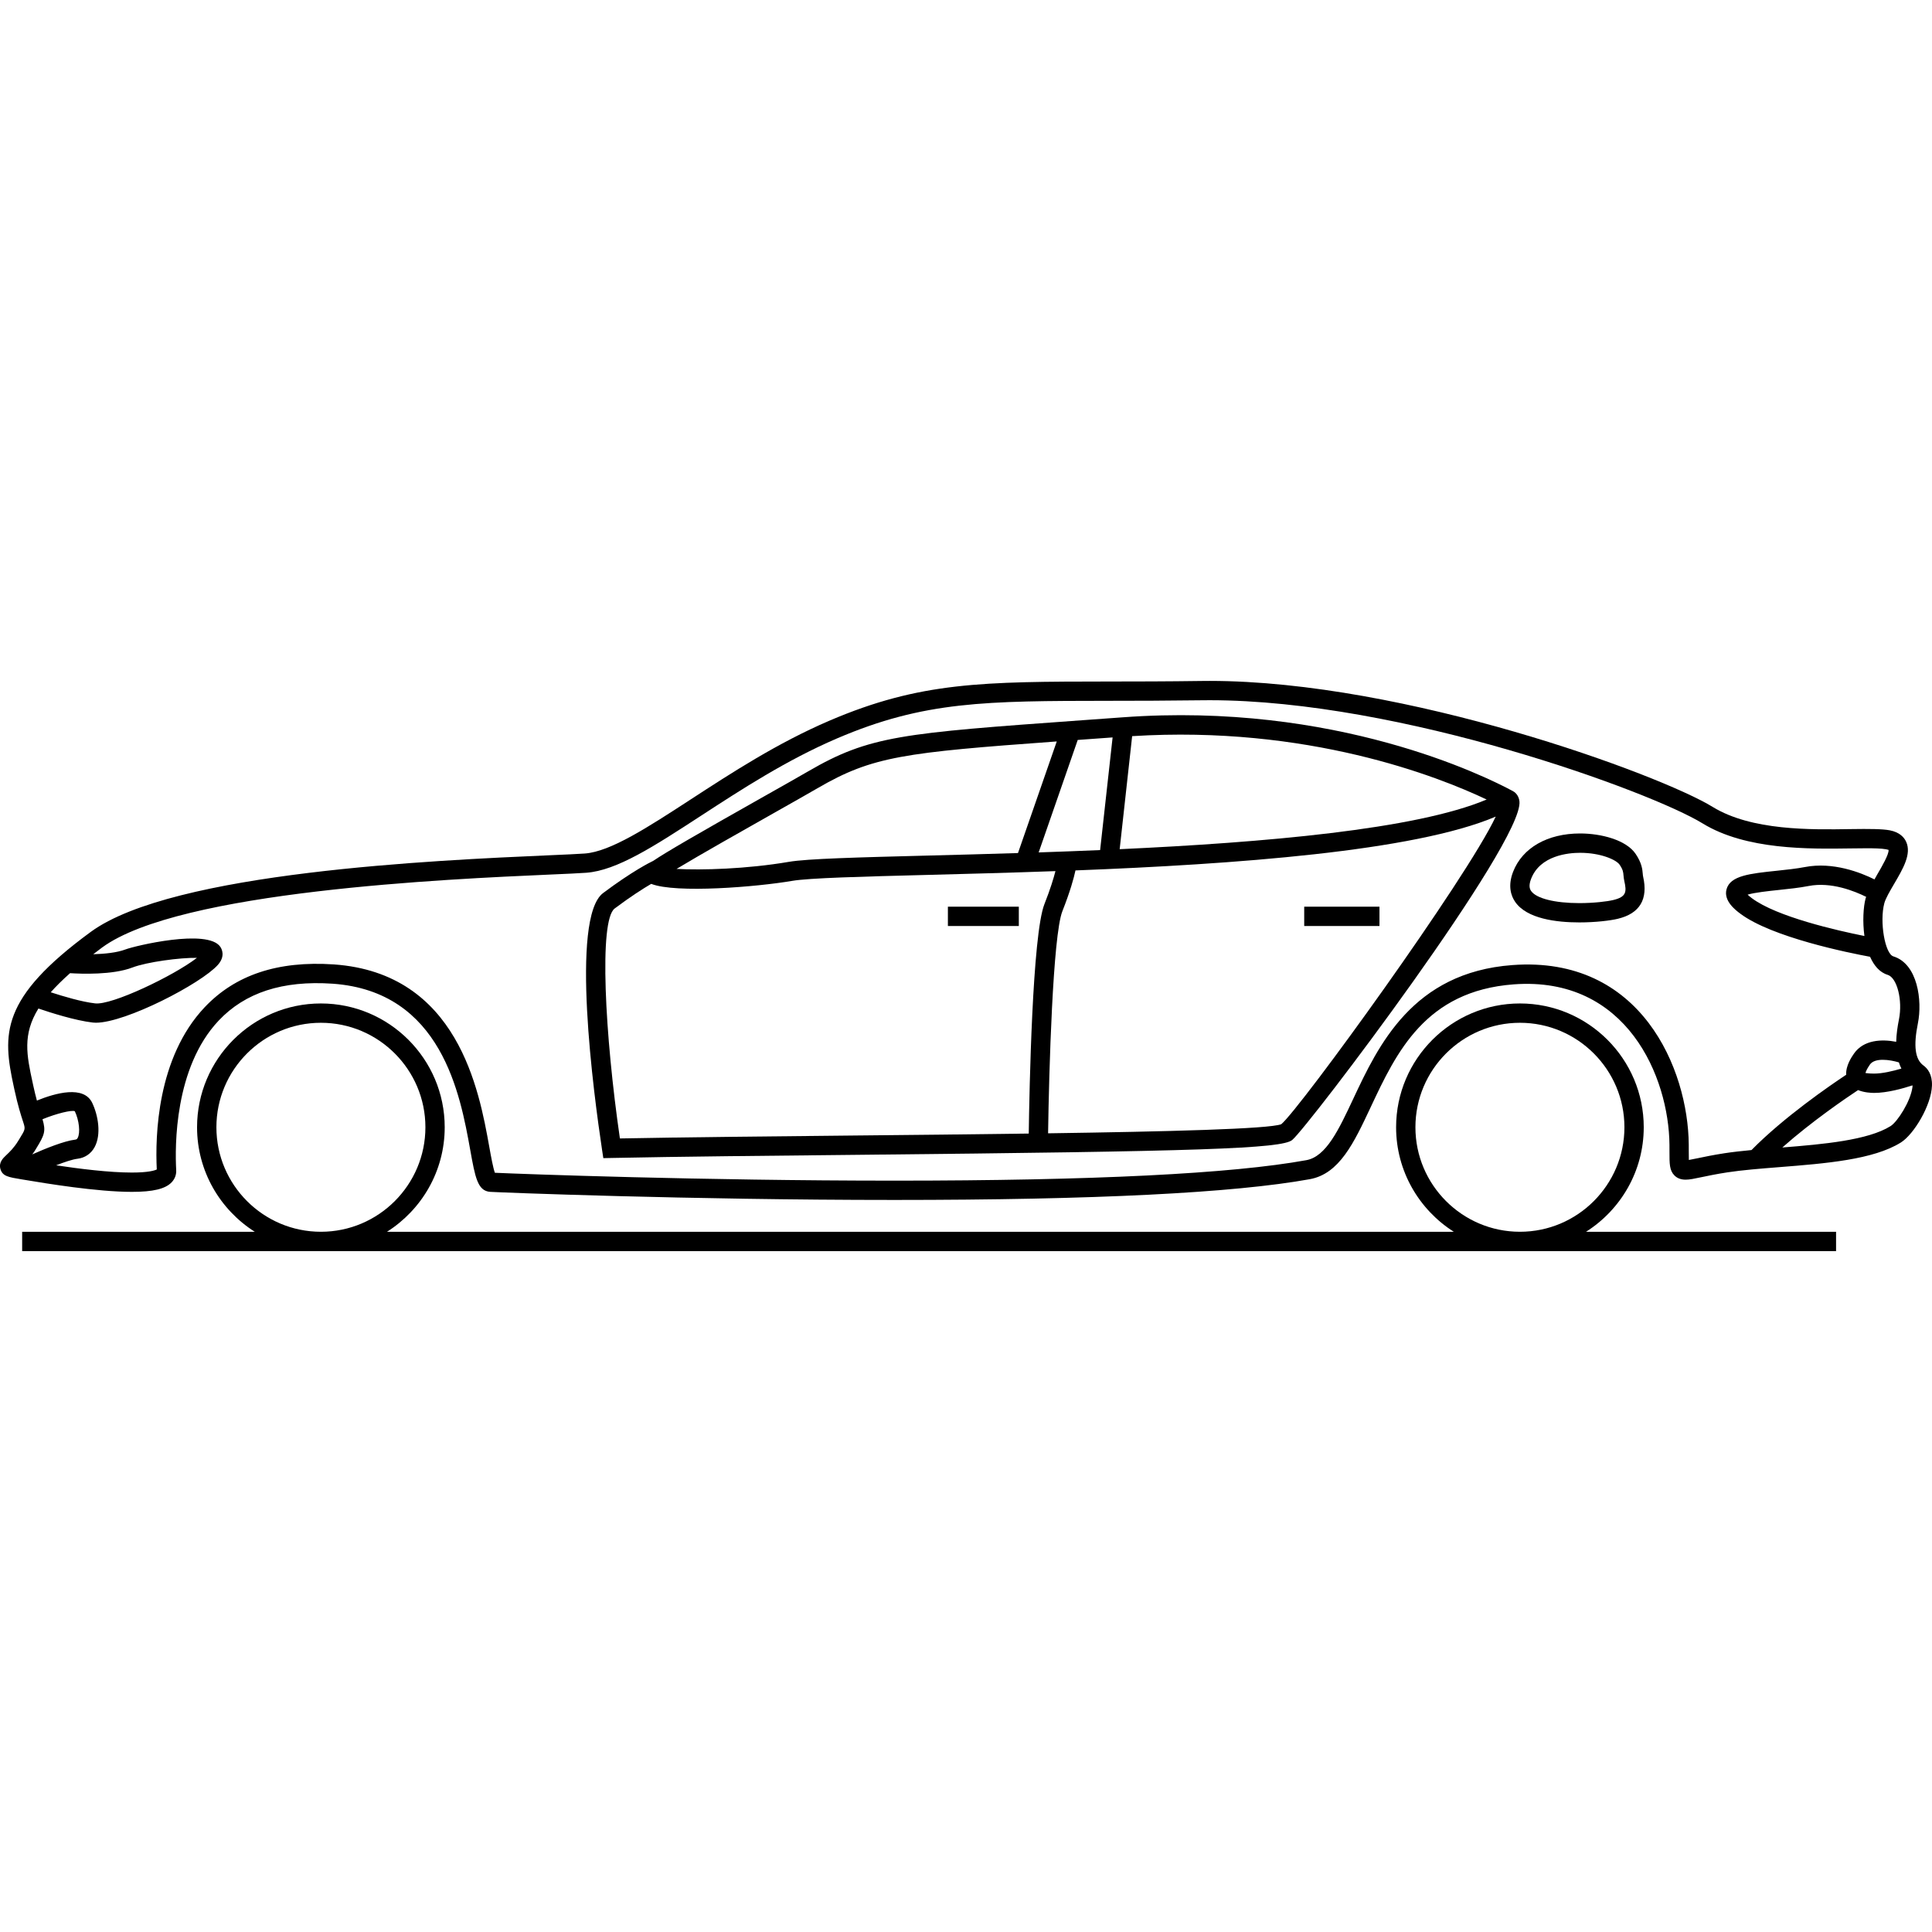 <svg id="Layer_1" height="512" viewBox="0 0 100 100" width="512" xmlns="http://www.w3.org/2000/svg"><path d="m99.558 55.149c-.434-.315-.525-1.009-.288-2.183.235-1.166-.005-3.074-1.269-3.464-.438-.134-.722-1.805-.469-2.75.065-.249.29-.63.506-.999.469-.798.91-1.552.625-2.182-.099-.216-.325-.495-.849-.594-.381-.072-1.054-.078-2.027-.063-2.05.033-5.125.087-7.139-1.148-2.73-1.676-15.924-6.522-26.038-6.522l-.416.003c-1.797.025-3.386.027-4.818.028-6.486.008-9.742.013-14.441 2.026-2.692 1.154-5.078 2.707-7.183 4.077-2.228 1.45-4.151 2.702-5.481 2.8-.37.027-1.014.055-1.862.092-5.825.256-19.466.856-23.71 3.964-4.701 3.444-4.577 5.292-3.983 8.025l.03.139c.182.842.341 1.331.447 1.655.126.387.126.387-.175.877l-.076.123c-.223.365-.455.583-.608.727-.175.164-.415.39-.31.735.112.367.404.415 1.111.531l.221.036c.999.167 3.652.609 5.471.609 1.099 0 1.734-.154 2.06-.498.166-.176.247-.395.233-.632-.066-1.199-.105-5.3 2.202-7.739 1.363-1.441 3.3-2.083 5.892-1.906 5.648.395 6.61 5.741 7.127 8.613.253 1.409.38 2.116 1.031 2.161.416.028 10.22.419 20.932.419 10.337 0 17.569-.362 21.494-1.075 1.53-.278 2.281-1.878 3.15-3.73 1.323-2.818 2.823-6.014 7.404-6.354 5.865-.435 8.026 4.814 8.059 8.301l.001.374c-.001.618-.001.958.258 1.217.144.145.338.218.578.218.208 0 .452-.052.822-.13.329-.069.762-.16 1.333-.248.775-.119 1.707-.193 2.692-.271 2.396-.189 4.874-.386 6.294-1.276.674-.423 1.575-1.926 1.609-2.942.021-.584-.228-.889-.44-1.044zm-1.272-.16c.036.11.076.219.13.321-.443.131-.99.259-1.412.259-.28 0-.403-.028-.448-.03.014-.058.062-.194.23-.437.256-.364 1.012-.257 1.5-.113zm-1.784-6.542c-1.424-.285-4.543-.996-5.823-1.955-.1-.075-.171-.136-.223-.185.358-.11 1.091-.188 1.609-.242.524-.055 1.068-.112 1.544-.205 1.172-.231 2.397.269 2.985.562-.007.023-.023.049-.029.071-.12.45-.164 1.213-.063 1.954zm-92.875 1.924c.573.037 2.196.1 3.224-.292.754-.289 2.481-.517 3.343-.501-1.204.929-4.42 2.47-5.278 2.356-.686-.078-1.652-.366-2.29-.574.275-.31.606-.638 1.001-.989zm-1.427 7.56c.75-.305 1.511-.485 1.672-.415.225.471.294 1.118.148 1.384-.032.059-.062.079-.126.087-.577.069-1.547.463-2.225.764.042-.062.083-.105.126-.175l.074-.122c.439-.716.513-.905.331-1.523zm87.05 1.762c-.594.091-1.045.187-1.387.258-.171.036-.327.069-.448.089-.005-.115-.004-.266-.004-.413l-.001-.385c-.035-3.897-2.456-9.789-9.133-9.29-5.164.384-6.939 4.167-8.235 6.927-.752 1.602-1.401 2.985-2.425 3.171-3.865.703-11.037 1.06-21.314 1.06-10.043 0-19.271-.343-20.688-.408-.092-.249-.197-.828-.291-1.349-.524-2.916-1.616-8.985-8.042-9.435-2.914-.197-5.111.55-6.688 2.217-2.47 2.611-2.564 6.678-2.479 8.396-.105.052-.426.16-1.291.16-1.172 0-2.725-.196-3.918-.375.433-.169.847-.308 1.106-.339.383-.046.697-.259.883-.598.358-.652.188-1.647-.123-2.297-.437-.912-1.891-.512-2.862-.117-.059-.219-.122-.468-.189-.779l-.03-.14c-.308-1.419-.534-2.501.298-3.845.623.213 1.901.621 2.813.726.051.006.105.009.164.009 1.544-.001 5.443-2.022 6.31-2.993.405-.454.199-.833.126-.938-.658-.954-4.431-.044-4.908.138-.438.167-1.077.231-1.668.248.152-.116.298-.23.463-.351 3.999-2.929 17.922-3.541 23.163-3.772.862-.038 1.516-.066 1.892-.094 1.586-.116 3.514-1.371 5.953-2.959 2.071-1.348 4.418-2.876 7.031-3.996 4.511-1.933 7.699-1.937 14.049-1.945 1.436-.001 3.028-.004 4.83-.028l.402-.003c9.929 0 22.847 4.736 25.515 6.375 2.25 1.38 5.498 1.327 7.677 1.296.299-.004.577-.008.83-.008.333 0 .747.006.995.053.074.014.113.031.124.031h.001c.034.216-.362.892-.576 1.257-.055.093-.101.18-.152.271-.712-.354-2.145-.922-3.605-.639-.433.084-.954.139-1.457.192-1.394.146-2.4.252-2.595.955-.167.606.472 1.086.713 1.266 1.64 1.23 5.63 2.031 6.716 2.231.198.445.484.804.911.935.489.15.783 1.316.583 2.311-.07.35-.131.75-.142 1.155-.761-.146-1.685-.102-2.181.604-.121.174-.434.63-.408 1.102-.865.573-3.236 2.205-4.901 3.897-.498.047-.973.1-1.407.166zm8.607-1.407c-1.168.734-3.494.94-5.604 1.108 1.513-1.342 3.279-2.547 3.92-2.971.321.129.672.146.83.146.676 0 1.49-.228 1.987-.391-.001.033.004.051-.002.094-.096.734-.776 1.791-1.131 2.014z"/><path d="m78.306 40.947c-1.443-.778-9.194-4.625-20.191-3.819l-2.123.153c-9.299.671-10.975.792-14.162 2.644-.505.293-1.338.764-2.287 1.299-3.49 1.971-5.062 2.88-5.729 3.332-.163.078-1.086.535-2.597 1.668-1.717 1.288-.476 10.495-.055 13.286l.066.435.439-.009c3.542-.072 8.108-.117 12.763-.163 17.716-.176 21.913-.318 22.454-.767.827-.684 11.974-15.396 11.763-17.522-.025-.238-.149-.434-.341-.537zm-1.357.436c-3.678 1.553-11.537 2.226-18.995 2.571l.646-5.851c9.069-.568 15.802 2.072 18.349 3.28zm-20.886-3.104 1.525-.11-.646 5.831c-1.077.046-2.143.086-3.181.121l2.022-5.821c.098-.008.182-.014.28-.021zm-16.029 3.816c.953-.538 1.79-1.011 2.297-1.306 2.831-1.645 4.463-1.838 12.367-2.412l-2.007 5.777c-1.656.052-3.237.094-4.664.13-3.623.094-6.241.161-7.196.325-2.196.375-4.527.436-5.813.366 1.234-.744 3.5-2.023 5.016-2.88zm4.385 16.677c-4.468.044-8.854.088-12.333.154-.775-5.332-1.095-11.284-.27-11.903.833-.624 1.476-1.032 1.891-1.274 1.285.502 5.474.157 7.293-.155.884-.151 3.606-.221 7.053-.31 1.968-.051 4.216-.11 6.577-.195-.094.369-.264.93-.571 1.709-.625 1.584-.779 9.648-.811 11.875-2.91.041-5.976.071-8.829.099zm21.9-.583c-.635.248-5.891.382-12.07.471.046-3.202.246-10.24.739-11.494.407-1.031.592-1.711.678-2.113 8.197-.318 17.525-.983 21.753-2.786-1.526 3.248-10.116 15.096-11.1 15.922z"/><path d="m49.063 46.93h3.671v1h-3.671z"/><path d="m67.506 46.93h3.895v1h-3.895z"/><path d="m85.029 45.229c-.02-.233-.047-.553-.367-1.029-.494-.732-1.8-1.06-2.875-1.06-1.689 0-2.985.74-3.468 1.981-.288.74-.103 1.255.104 1.557.603.881 2.141 1.066 3.324 1.066.836 0 1.602-.094 1.988-.187 1.139-.273 1.58-1.008 1.312-2.187-.011-.046-.013-.092-.018-.141zm-1.527 1.356c-.319.077-1.005.16-1.755.16-1.275 0-2.233-.242-2.499-.631-.066-.097-.138-.268.003-.63.472-1.212 1.931-1.343 2.536-1.343 1.063 0 1.871.359 2.046.618.175.26.186.384.2.556.009.097.019.19.04.282.128.561.113.825-.571.988z"/><path d="m85.08 58.347c0-3.533-2.875-6.408-6.408-6.408-3.534 0-6.41 2.875-6.41 6.408 0 2.274 1.195 4.271 2.986 5.409h-55.216c1.792-1.138 2.986-3.135 2.986-5.409 0-3.533-2.875-6.408-6.409-6.408s-6.409 2.875-6.409 6.408c0 2.274 1.195 4.271 2.986 5.409h-12.039v1h93.888v-1h-12.941c1.791-1.138 2.986-3.135 2.986-5.409zm-73.879 0c0-2.982 2.426-5.408 5.409-5.408s5.409 2.426 5.409 5.408-2.426 5.409-5.409 5.409-5.409-2.427-5.409-5.409zm62.061 0c0-2.982 2.427-5.408 5.41-5.408 2.982 0 5.408 2.426 5.408 5.408s-2.426 5.409-5.408 5.409c-2.984 0-5.41-2.427-5.41-5.409z"/></svg>